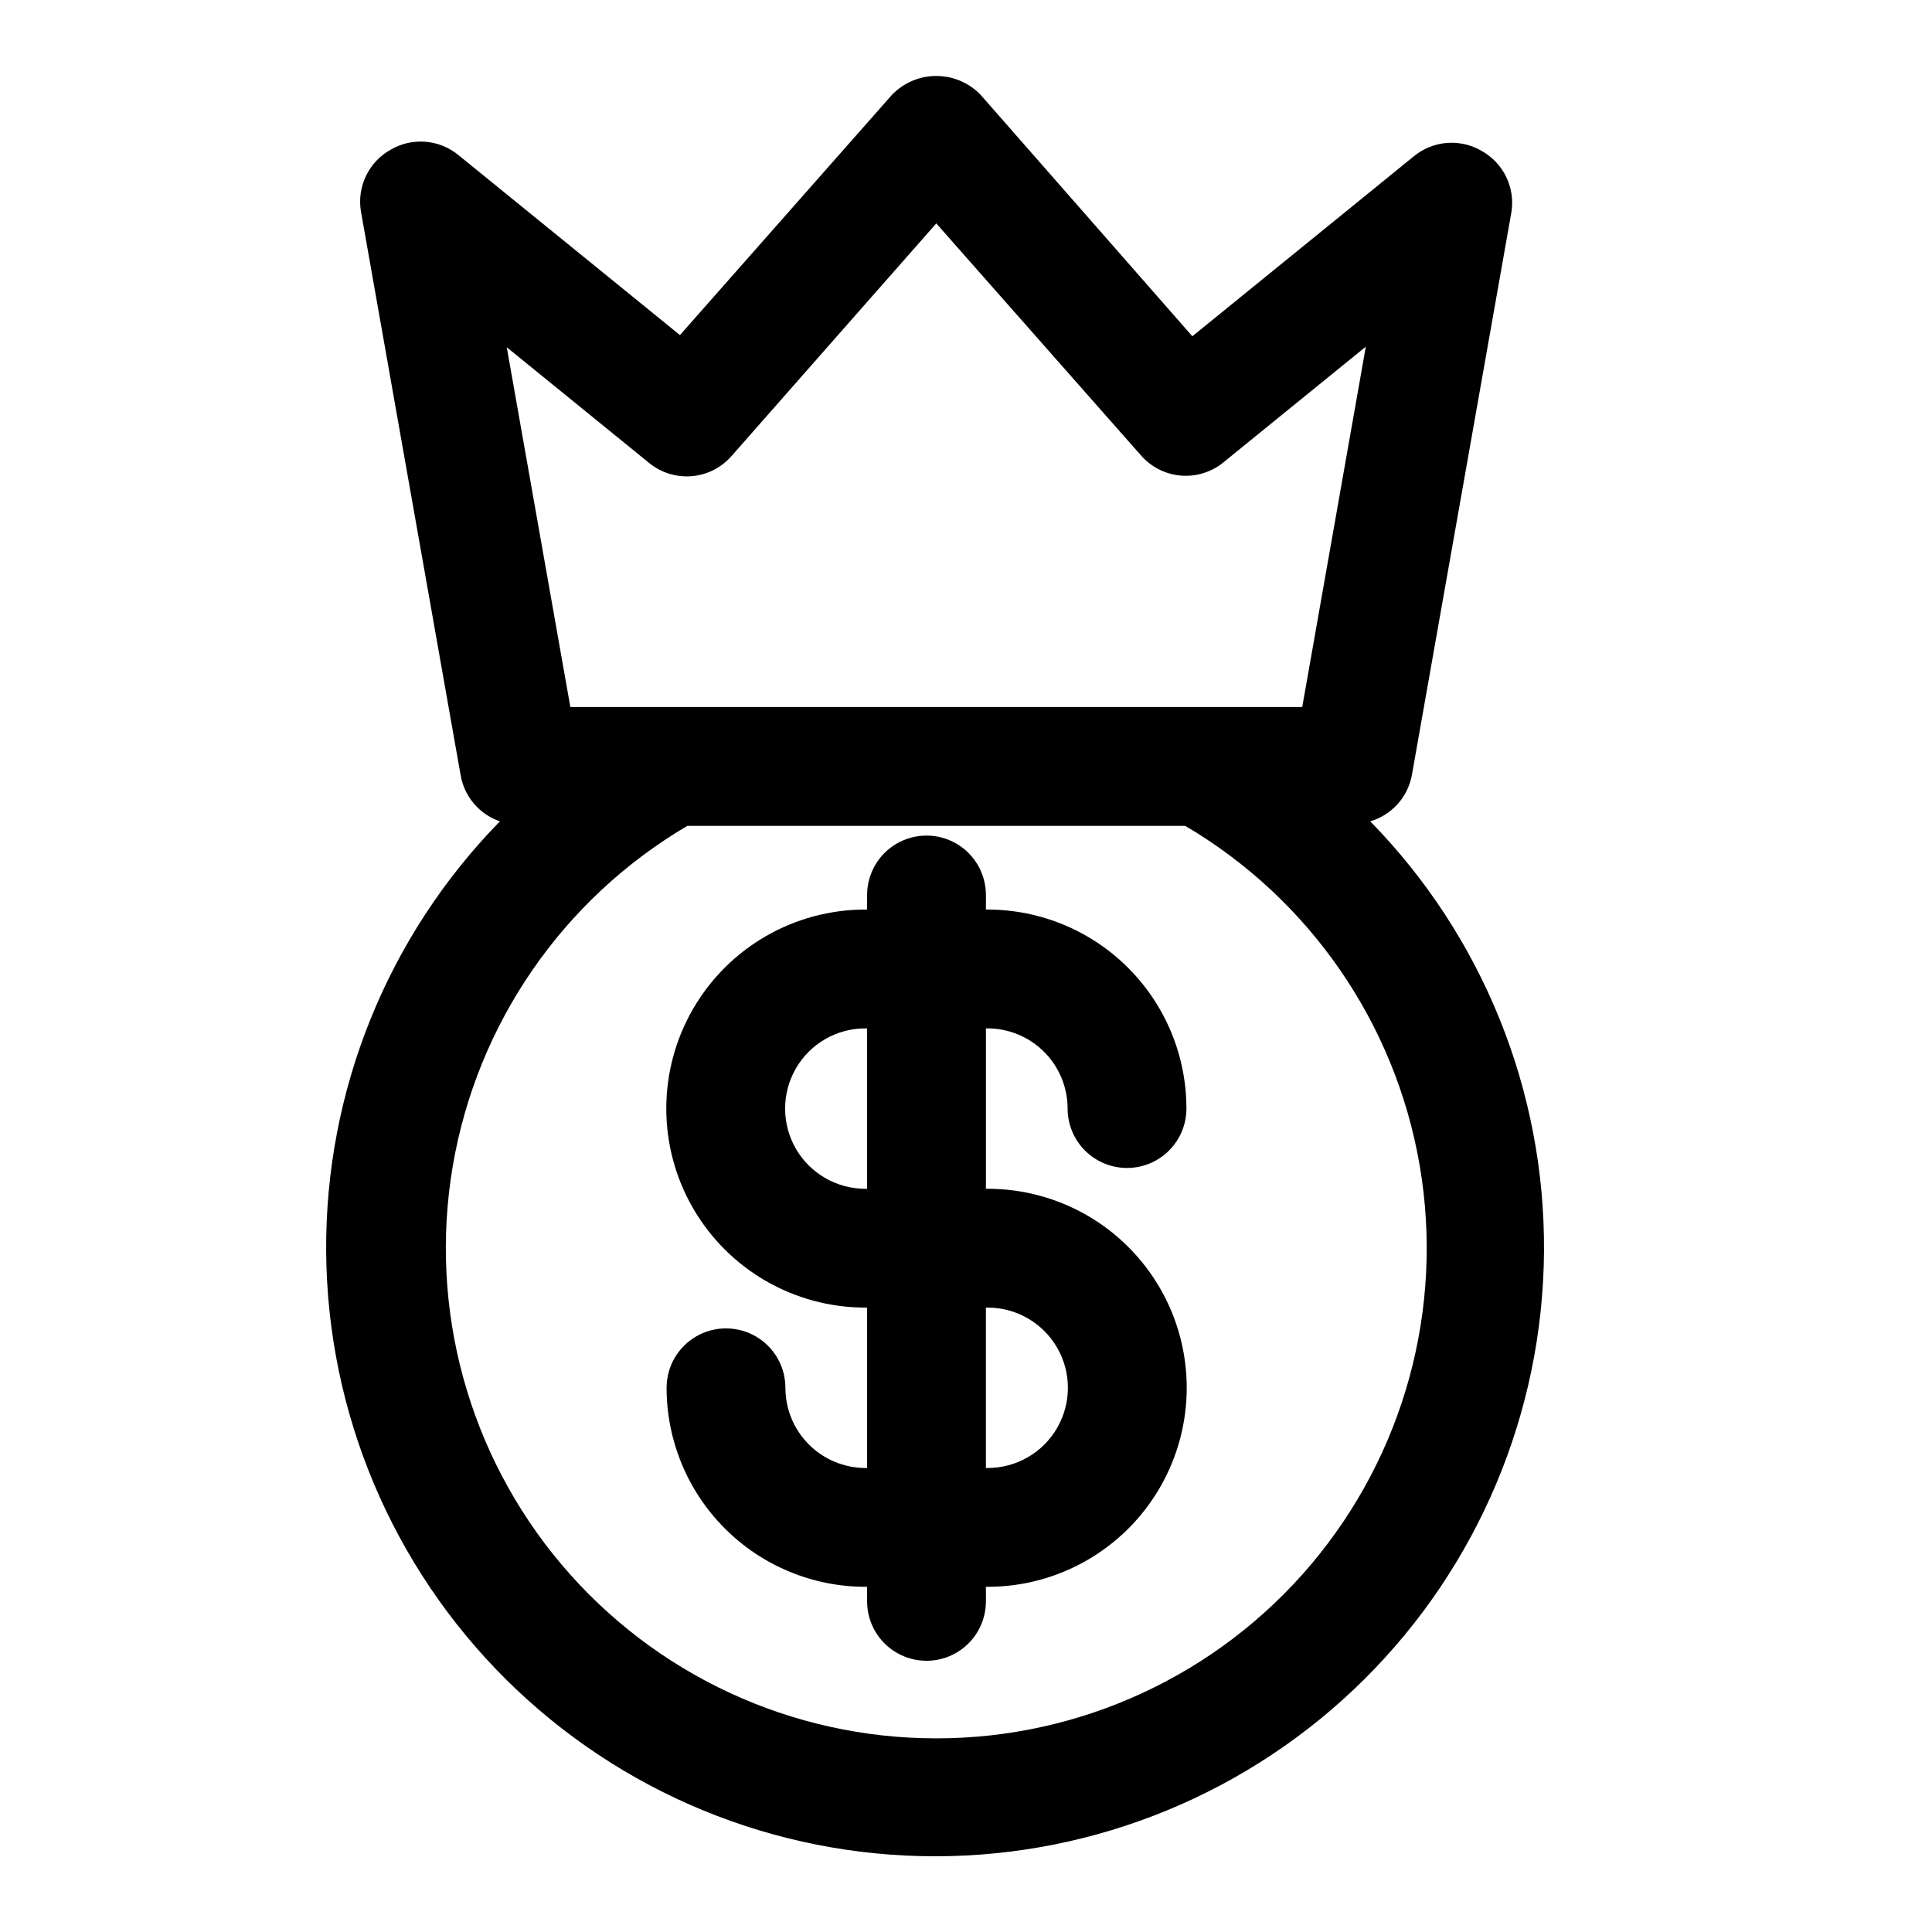 <?xml version="1.0" encoding="UTF-8"?>
<!-- Uploaded to: ICON Repo, www.iconrepo.com, Generator: ICON Repo Mixer Tools -->
<svg fill="#000000" width="800px" height="800px" version="1.1" viewBox="144 144 512 512" xmlns="http://www.w3.org/2000/svg">
 <g>
  <path d="m518.08 349.86 26.449-149.57c0.523-3.195 0.051-6.477-1.359-9.391-1.41-2.918-3.684-5.328-6.512-6.906-2.762-1.617-5.949-2.359-9.145-2.121-3.191 0.242-6.234 1.449-8.723 3.461l-58.805 47.781-56.051-63.918c-3.074-3.234-7.344-5.066-11.809-5.066-4.461 0-8.73 1.832-11.805 5.066l-56.129 63.605-58.805-47.785c-2.488-2.012-5.531-3.219-8.727-3.457-3.191-0.238-6.383 0.5-9.145 2.121-2.828 1.578-5.102 3.988-6.508 6.902-1.41 2.918-1.887 6.195-1.363 9.391l26.449 149.57c0.496 2.762 1.719 5.344 3.547 7.477s4.191 3.734 6.848 4.644c-29.801 30.445-46.352 71.438-46.051 114.04 0.305 42.602 17.441 83.352 47.672 113.37s71.102 46.859 113.7 46.859c42.598 0 83.473-16.844 113.7-46.859s47.363-70.766 47.668-113.37c0.305-42.598-16.246-83.59-46.047-114.04 2.719-0.801 5.168-2.32 7.094-4.398s3.254-4.637 3.848-7.406zm-202-83.129c3.156 2.559 7.18 3.801 11.227 3.461 4.051-0.336 7.812-2.227 10.5-5.273l54.316-61.715 54.316 61.559h0.004c2.688 3.047 6.449 4.938 10.496 5.273 4.051 0.336 8.074-0.902 11.23-3.465l37.785-30.699-16.848 95.488h-193.96l-16.848-95.332zm76.043 337.95c-38.277 0.023-74.617-16.836-99.316-46.078-24.699-29.242-35.238-67.891-28.812-105.62 6.43-37.734 29.176-70.711 62.164-90.125h131.93c32.988 19.414 55.734 52.391 62.164 90.125 6.426 37.734-4.117 76.383-28.816 105.62-24.699 29.242-61.039 46.102-99.316 46.078z"/>
  <path d="m405.75 416.53c5.621 0.02 11.008 2.269 14.977 6.25 3.969 3.984 6.199 9.379 6.199 15.004s3 10.82 7.871 13.633c4.871 2.812 10.871 2.812 15.742 0s7.875-8.008 7.875-13.633c0-13.977-5.547-27.379-15.422-37.27-9.875-9.887-23.27-15.453-37.242-15.473h-0.473v-3.859c0-5.625-3-10.82-7.871-13.633s-10.875-2.812-15.746 0-7.871 8.008-7.871 13.633v3.856h-0.473v0.004c-18.844 0-36.254 10.051-45.676 26.371-9.422 16.316-9.422 36.422 0 52.742 9.422 16.316 26.832 26.371 45.676 26.371h0.473v42.508h-0.473c-5.625-0.02-11.008-2.269-14.977-6.254-3.973-3.981-6.199-9.375-6.199-15s-3-10.824-7.871-13.633c-4.871-2.812-10.875-2.812-15.746 0-4.871 2.809-7.871 8.008-7.871 13.633 0 13.973 5.547 27.379 15.422 37.266 9.871 9.891 23.266 15.457 37.242 15.477h0.473v3.859c0 5.625 3 10.82 7.871 13.633s10.875 2.812 15.746 0 7.871-8.008 7.871-13.633v-3.859h0.473c18.844 0 36.254-10.051 45.676-26.371 9.422-16.32 9.422-36.422 0-52.742-9.422-16.32-26.832-26.371-45.676-26.371h-0.473v-42.508zm0 116.51h-0.473v-42.512h0.473c7.594 0 14.609 4.051 18.406 10.625 3.797 6.578 3.797 14.68 0 21.258-3.797 6.574-10.812 10.625-18.406 10.625zm-31.961-73.996h-0.473v-0.004c-7.594 0-14.609-4.051-18.406-10.629-3.797-6.574-3.797-14.676 0-21.254 3.797-6.574 10.812-10.625 18.406-10.625h0.473z"/>
 </g>
</svg>